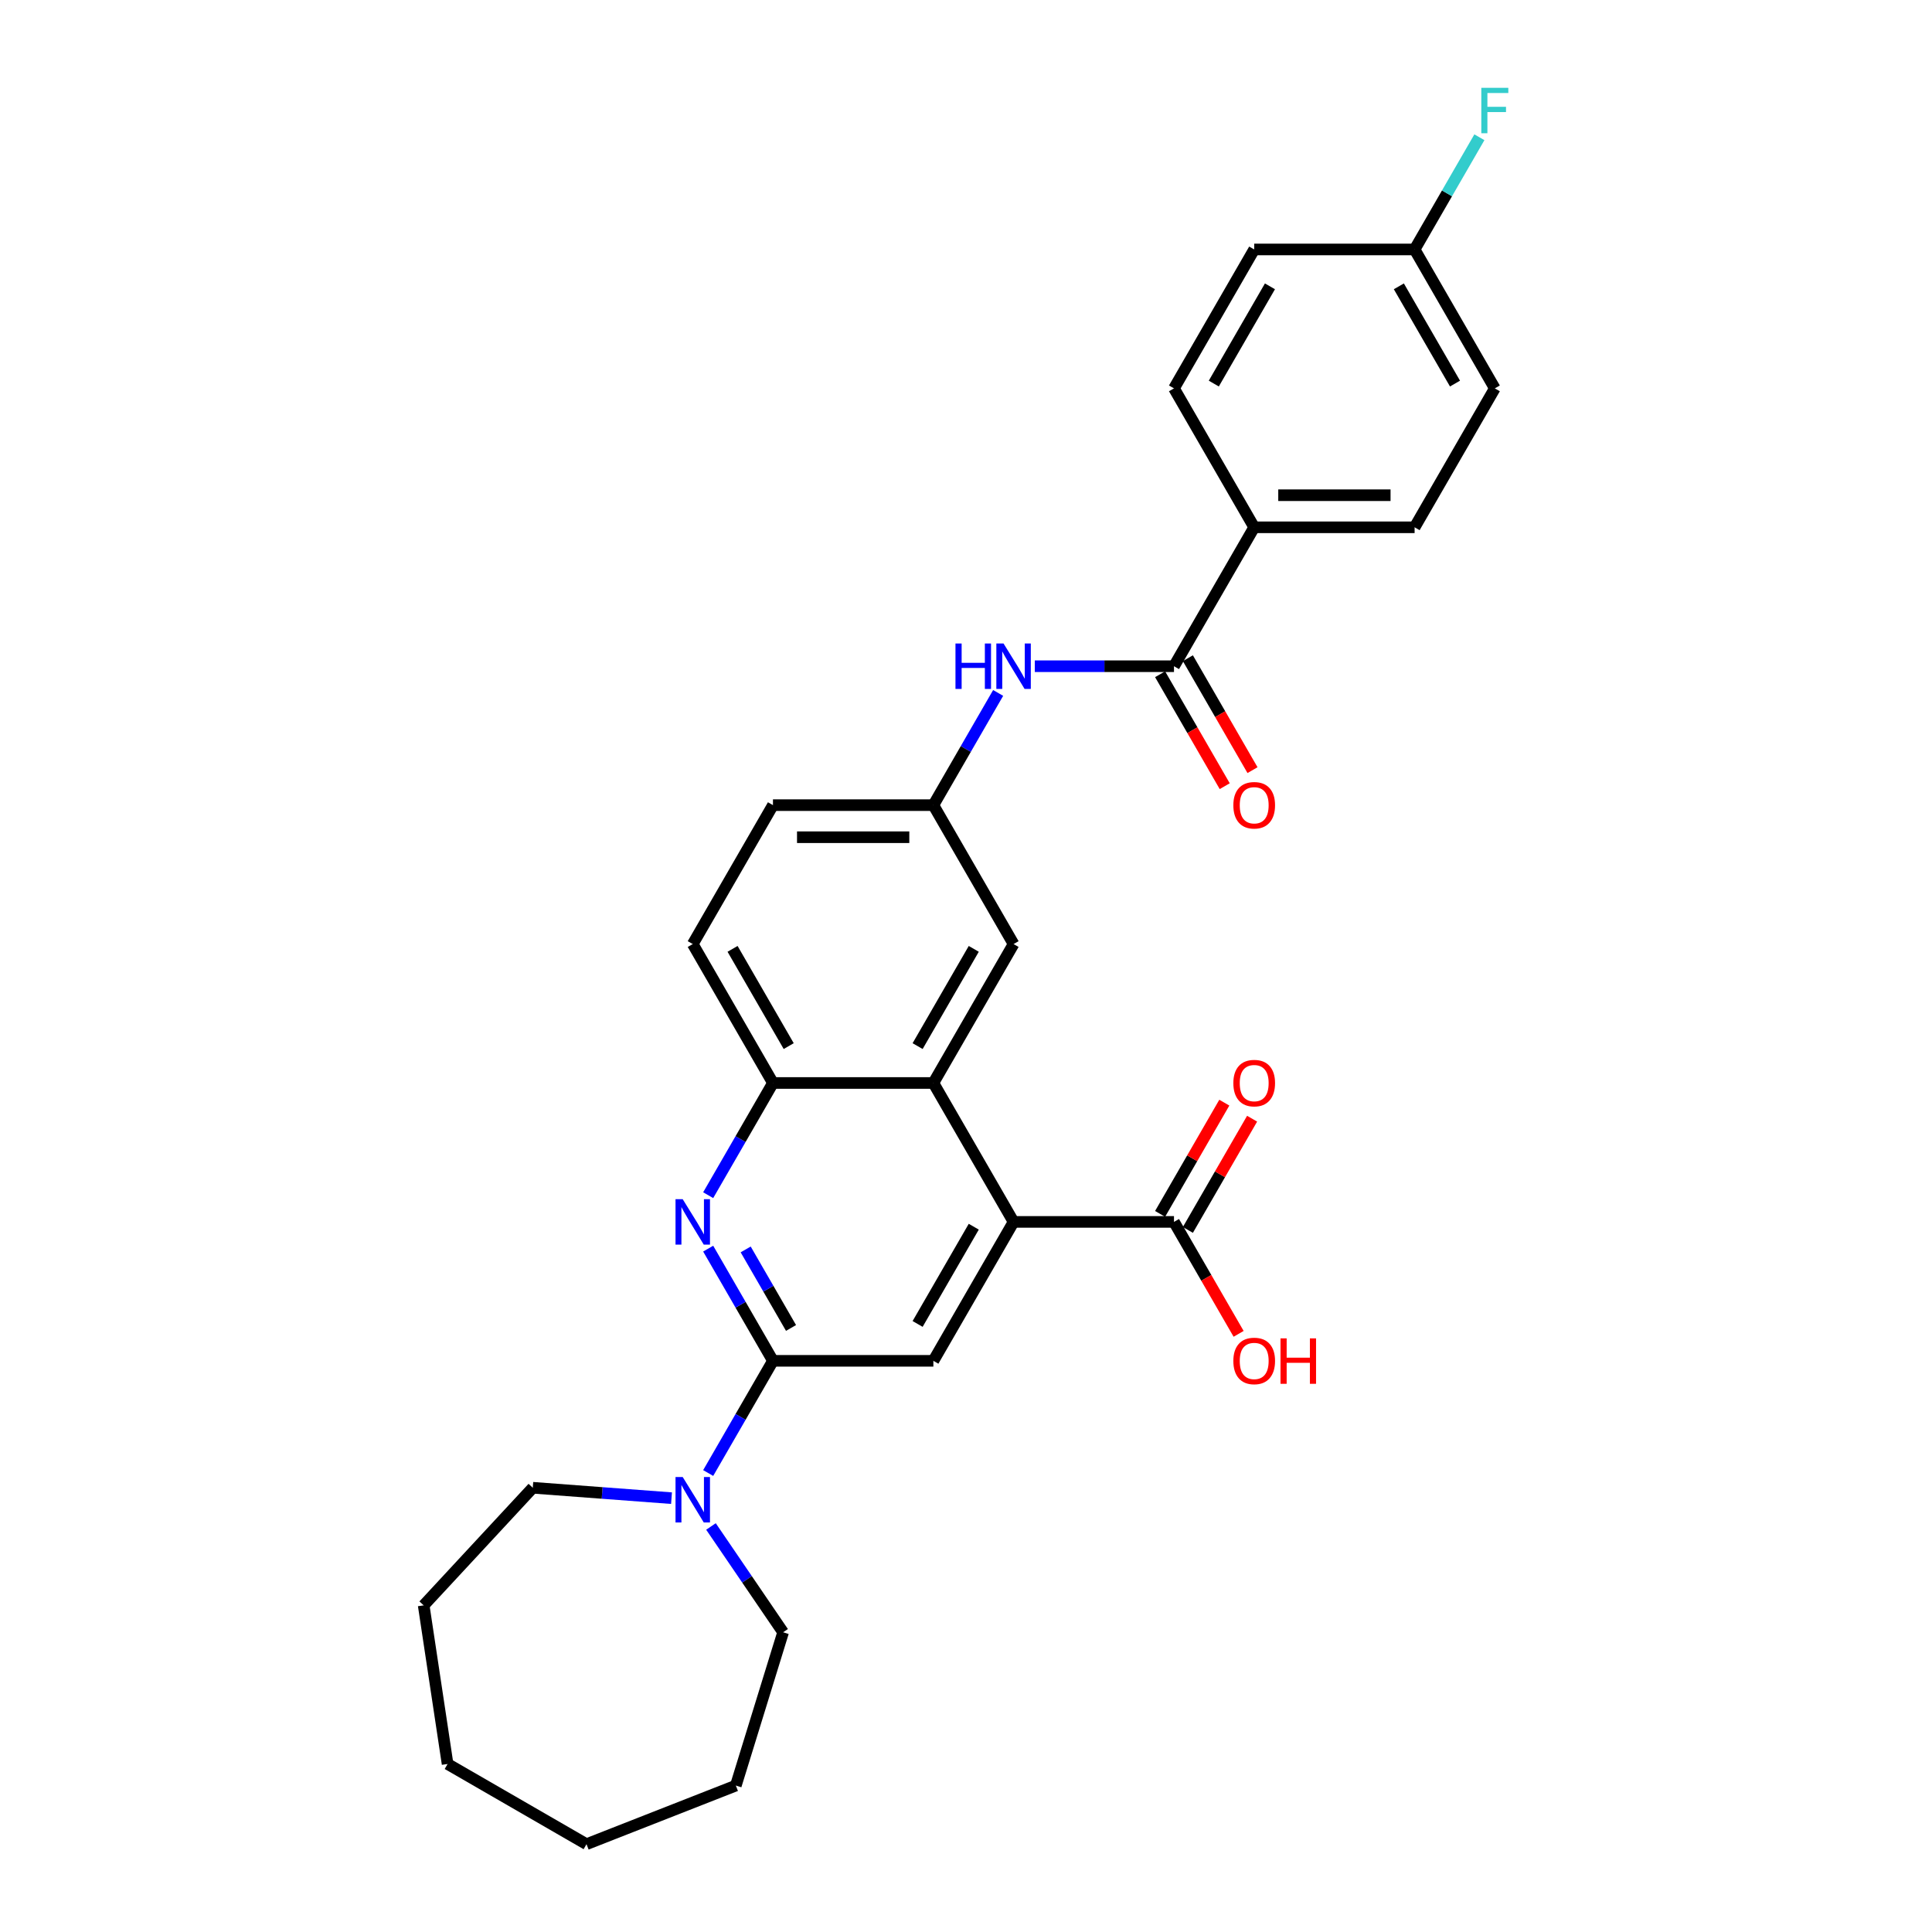 <?xml version='1.0' encoding='iso-8859-1'?>
<svg version='1.1' baseProfile='full'
              xmlns='http://www.w3.org/2000/svg'
                      xmlns:rdkit='http://www.rdkit.org/xml'
                      xmlns:xlink='http://www.w3.org/1999/xlink'
                  xml:space='preserve'
width='1000px' height='1000px' viewBox='0 0 1000 1000'>
<!-- END OF HEADER -->
<rect style='opacity:1.0;fill:#FFFFFF;stroke:none' width='1000' height='1000' x='0' y='0'> </rect>
<path class='bond-0' d='M 400.081,704.363 L 383.317,675.326' style='fill:none;fill-rule:evenodd;stroke:#000000;stroke-width:6px;stroke-linecap:butt;stroke-linejoin:miter;stroke-opacity:1' />
<path class='bond-0' d='M 383.317,675.326 L 366.553,646.29' style='fill:none;fill-rule:evenodd;stroke:#0000FF;stroke-width:6px;stroke-linecap:butt;stroke-linejoin:miter;stroke-opacity:1' />
<path class='bond-0' d='M 409.433,687.349 L 397.698,667.023' style='fill:none;fill-rule:evenodd;stroke:#000000;stroke-width:6px;stroke-linecap:butt;stroke-linejoin:miter;stroke-opacity:1' />
<path class='bond-0' d='M 397.698,667.023 L 385.963,646.698' style='fill:none;fill-rule:evenodd;stroke:#0000FF;stroke-width:6px;stroke-linecap:butt;stroke-linejoin:miter;stroke-opacity:1' />
<path class='bond-3' d='M 400.081,704.363 L 483.111,704.363' style='fill:none;fill-rule:evenodd;stroke:#000000;stroke-width:6px;stroke-linecap:butt;stroke-linejoin:miter;stroke-opacity:1' />
<path class='bond-6' d='M 400.081,704.363 L 383.317,733.399' style='fill:none;fill-rule:evenodd;stroke:#000000;stroke-width:6px;stroke-linecap:butt;stroke-linejoin:miter;stroke-opacity:1' />
<path class='bond-6' d='M 383.317,733.399 L 366.553,762.436' style='fill:none;fill-rule:evenodd;stroke:#0000FF;stroke-width:6px;stroke-linecap:butt;stroke-linejoin:miter;stroke-opacity:1' />
<path class='bond-5' d='M 366.553,618.624 L 383.317,589.588' style='fill:none;fill-rule:evenodd;stroke:#0000FF;stroke-width:6px;stroke-linecap:butt;stroke-linejoin:miter;stroke-opacity:1' />
<path class='bond-5' d='M 383.317,589.588 L 400.081,560.551' style='fill:none;fill-rule:evenodd;stroke:#000000;stroke-width:6px;stroke-linecap:butt;stroke-linejoin:miter;stroke-opacity:1' />
<path class='bond-1' d='M 524.626,632.457 L 483.111,704.363' style='fill:none;fill-rule:evenodd;stroke:#000000;stroke-width:6px;stroke-linecap:butt;stroke-linejoin:miter;stroke-opacity:1' />
<path class='bond-1' d='M 504.017,634.94 L 474.957,685.274' style='fill:none;fill-rule:evenodd;stroke:#000000;stroke-width:6px;stroke-linecap:butt;stroke-linejoin:miter;stroke-opacity:1' />
<path class='bond-2' d='M 524.626,632.457 L 483.111,560.551' style='fill:none;fill-rule:evenodd;stroke:#000000;stroke-width:6px;stroke-linecap:butt;stroke-linejoin:miter;stroke-opacity:1' />
<path class='bond-7' d='M 524.626,632.457 L 607.655,632.457' style='fill:none;fill-rule:evenodd;stroke:#000000;stroke-width:6px;stroke-linecap:butt;stroke-linejoin:miter;stroke-opacity:1' />
<path class='bond-10' d='M 483.111,560.551 L 524.626,488.646' style='fill:none;fill-rule:evenodd;stroke:#000000;stroke-width:6px;stroke-linecap:butt;stroke-linejoin:miter;stroke-opacity:1' />
<path class='bond-10' d='M 474.957,541.463 L 504.017,491.129' style='fill:none;fill-rule:evenodd;stroke:#000000;stroke-width:6px;stroke-linecap:butt;stroke-linejoin:miter;stroke-opacity:1' />
<path class='bond-29' d='M 483.111,560.551 L 400.081,560.551' style='fill:none;fill-rule:evenodd;stroke:#000000;stroke-width:6px;stroke-linecap:butt;stroke-linejoin:miter;stroke-opacity:1' />
<path class='bond-4' d='M 607.655,344.834 L 571.637,344.834' style='fill:none;fill-rule:evenodd;stroke:#000000;stroke-width:6px;stroke-linecap:butt;stroke-linejoin:miter;stroke-opacity:1' />
<path class='bond-4' d='M 571.637,344.834 L 535.619,344.834' style='fill:none;fill-rule:evenodd;stroke:#0000FF;stroke-width:6px;stroke-linecap:butt;stroke-linejoin:miter;stroke-opacity:1' />
<path class='bond-9' d='M 607.655,344.834 L 649.17,272.929' style='fill:none;fill-rule:evenodd;stroke:#000000;stroke-width:6px;stroke-linecap:butt;stroke-linejoin:miter;stroke-opacity:1' />
<path class='bond-12' d='M 600.465,348.986 L 617.19,377.956' style='fill:none;fill-rule:evenodd;stroke:#000000;stroke-width:6px;stroke-linecap:butt;stroke-linejoin:miter;stroke-opacity:1' />
<path class='bond-12' d='M 617.19,377.956 L 633.916,406.926' style='fill:none;fill-rule:evenodd;stroke:#FF0000;stroke-width:6px;stroke-linecap:butt;stroke-linejoin:miter;stroke-opacity:1' />
<path class='bond-12' d='M 614.846,340.683 L 631.572,369.653' style='fill:none;fill-rule:evenodd;stroke:#000000;stroke-width:6px;stroke-linecap:butt;stroke-linejoin:miter;stroke-opacity:1' />
<path class='bond-12' d='M 631.572,369.653 L 648.297,398.623' style='fill:none;fill-rule:evenodd;stroke:#FF0000;stroke-width:6px;stroke-linecap:butt;stroke-linejoin:miter;stroke-opacity:1' />
<path class='bond-14' d='M 400.081,560.551 L 358.567,488.646' style='fill:none;fill-rule:evenodd;stroke:#000000;stroke-width:6px;stroke-linecap:butt;stroke-linejoin:miter;stroke-opacity:1' />
<path class='bond-14' d='M 408.235,541.463 L 379.175,491.129' style='fill:none;fill-rule:evenodd;stroke:#000000;stroke-width:6px;stroke-linecap:butt;stroke-linejoin:miter;stroke-opacity:1' />
<path class='bond-23' d='M 367.998,790.101 L 386.668,817.486' style='fill:none;fill-rule:evenodd;stroke:#0000FF;stroke-width:6px;stroke-linecap:butt;stroke-linejoin:miter;stroke-opacity:1' />
<path class='bond-23' d='M 386.668,817.486 L 405.339,844.871' style='fill:none;fill-rule:evenodd;stroke:#000000;stroke-width:6px;stroke-linecap:butt;stroke-linejoin:miter;stroke-opacity:1' />
<path class='bond-24' d='M 347.573,775.445 L 311.671,772.754' style='fill:none;fill-rule:evenodd;stroke:#0000FF;stroke-width:6px;stroke-linecap:butt;stroke-linejoin:miter;stroke-opacity:1' />
<path class='bond-24' d='M 311.671,772.754 L 275.769,770.064' style='fill:none;fill-rule:evenodd;stroke:#000000;stroke-width:6px;stroke-linecap:butt;stroke-linejoin:miter;stroke-opacity:1' />
<path class='bond-13' d='M 614.846,636.608 L 631.466,607.821' style='fill:none;fill-rule:evenodd;stroke:#000000;stroke-width:6px;stroke-linecap:butt;stroke-linejoin:miter;stroke-opacity:1' />
<path class='bond-13' d='M 631.466,607.821 L 648.087,579.034' style='fill:none;fill-rule:evenodd;stroke:#FF0000;stroke-width:6px;stroke-linecap:butt;stroke-linejoin:miter;stroke-opacity:1' />
<path class='bond-13' d='M 600.465,628.306 L 617.085,599.518' style='fill:none;fill-rule:evenodd;stroke:#000000;stroke-width:6px;stroke-linecap:butt;stroke-linejoin:miter;stroke-opacity:1' />
<path class='bond-13' d='M 617.085,599.518 L 633.705,570.731' style='fill:none;fill-rule:evenodd;stroke:#FF0000;stroke-width:6px;stroke-linecap:butt;stroke-linejoin:miter;stroke-opacity:1' />
<path class='bond-17' d='M 607.655,632.457 L 624.381,661.427' style='fill:none;fill-rule:evenodd;stroke:#000000;stroke-width:6px;stroke-linecap:butt;stroke-linejoin:miter;stroke-opacity:1' />
<path class='bond-17' d='M 624.381,661.427 L 641.107,690.397' style='fill:none;fill-rule:evenodd;stroke:#FF0000;stroke-width:6px;stroke-linecap:butt;stroke-linejoin:miter;stroke-opacity:1' />
<path class='bond-8' d='M 516.639,358.667 L 499.875,387.703' style='fill:none;fill-rule:evenodd;stroke:#0000FF;stroke-width:6px;stroke-linecap:butt;stroke-linejoin:miter;stroke-opacity:1' />
<path class='bond-8' d='M 499.875,387.703 L 483.111,416.74' style='fill:none;fill-rule:evenodd;stroke:#000000;stroke-width:6px;stroke-linecap:butt;stroke-linejoin:miter;stroke-opacity:1' />
<path class='bond-15' d='M 649.17,272.929 L 732.199,272.929' style='fill:none;fill-rule:evenodd;stroke:#000000;stroke-width:6px;stroke-linecap:butt;stroke-linejoin:miter;stroke-opacity:1' />
<path class='bond-15' d='M 661.624,256.323 L 719.745,256.323' style='fill:none;fill-rule:evenodd;stroke:#000000;stroke-width:6px;stroke-linecap:butt;stroke-linejoin:miter;stroke-opacity:1' />
<path class='bond-16' d='M 649.17,272.929 L 607.655,201.023' style='fill:none;fill-rule:evenodd;stroke:#000000;stroke-width:6px;stroke-linecap:butt;stroke-linejoin:miter;stroke-opacity:1' />
<path class='bond-11' d='M 524.626,488.646 L 483.111,416.74' style='fill:none;fill-rule:evenodd;stroke:#000000;stroke-width:6px;stroke-linecap:butt;stroke-linejoin:miter;stroke-opacity:1' />
<path class='bond-31' d='M 483.111,416.74 L 400.081,416.74' style='fill:none;fill-rule:evenodd;stroke:#000000;stroke-width:6px;stroke-linecap:butt;stroke-linejoin:miter;stroke-opacity:1' />
<path class='bond-31' d='M 470.656,433.346 L 412.536,433.346' style='fill:none;fill-rule:evenodd;stroke:#000000;stroke-width:6px;stroke-linecap:butt;stroke-linejoin:miter;stroke-opacity:1' />
<path class='bond-18' d='M 358.567,488.646 L 400.081,416.74' style='fill:none;fill-rule:evenodd;stroke:#000000;stroke-width:6px;stroke-linecap:butt;stroke-linejoin:miter;stroke-opacity:1' />
<path class='bond-21' d='M 732.199,272.929 L 773.714,201.023' style='fill:none;fill-rule:evenodd;stroke:#000000;stroke-width:6px;stroke-linecap:butt;stroke-linejoin:miter;stroke-opacity:1' />
<path class='bond-20' d='M 607.655,201.023 L 649.17,129.117' style='fill:none;fill-rule:evenodd;stroke:#000000;stroke-width:6px;stroke-linecap:butt;stroke-linejoin:miter;stroke-opacity:1' />
<path class='bond-20' d='M 628.263,198.54 L 657.324,148.206' style='fill:none;fill-rule:evenodd;stroke:#000000;stroke-width:6px;stroke-linecap:butt;stroke-linejoin:miter;stroke-opacity:1' />
<path class='bond-19' d='M 732.199,129.117 L 649.17,129.117' style='fill:none;fill-rule:evenodd;stroke:#000000;stroke-width:6px;stroke-linecap:butt;stroke-linejoin:miter;stroke-opacity:1' />
<path class='bond-22' d='M 732.199,129.117 L 748.964,100.081' style='fill:none;fill-rule:evenodd;stroke:#000000;stroke-width:6px;stroke-linecap:butt;stroke-linejoin:miter;stroke-opacity:1' />
<path class='bond-22' d='M 748.964,100.081 L 765.728,71.044' style='fill:none;fill-rule:evenodd;stroke:#33CCCC;stroke-width:6px;stroke-linecap:butt;stroke-linejoin:miter;stroke-opacity:1' />
<path class='bond-32' d='M 732.199,129.117 L 773.714,201.023' style='fill:none;fill-rule:evenodd;stroke:#000000;stroke-width:6px;stroke-linecap:butt;stroke-linejoin:miter;stroke-opacity:1' />
<path class='bond-32' d='M 724.045,148.206 L 753.106,198.54' style='fill:none;fill-rule:evenodd;stroke:#000000;stroke-width:6px;stroke-linecap:butt;stroke-linejoin:miter;stroke-opacity:1' />
<path class='bond-25' d='M 405.339,844.871 L 380.865,924.211' style='fill:none;fill-rule:evenodd;stroke:#000000;stroke-width:6px;stroke-linecap:butt;stroke-linejoin:miter;stroke-opacity:1' />
<path class='bond-26' d='M 275.769,770.064 L 219.295,830.929' style='fill:none;fill-rule:evenodd;stroke:#000000;stroke-width:6px;stroke-linecap:butt;stroke-linejoin:miter;stroke-opacity:1' />
<path class='bond-27' d='M 380.865,924.211 L 303.575,954.545' style='fill:none;fill-rule:evenodd;stroke:#000000;stroke-width:6px;stroke-linecap:butt;stroke-linejoin:miter;stroke-opacity:1' />
<path class='bond-28' d='M 219.295,830.929 L 231.67,913.031' style='fill:none;fill-rule:evenodd;stroke:#000000;stroke-width:6px;stroke-linecap:butt;stroke-linejoin:miter;stroke-opacity:1' />
<path class='bond-30' d='M 303.575,954.545 L 231.67,913.031' style='fill:none;fill-rule:evenodd;stroke:#000000;stroke-width:6px;stroke-linecap:butt;stroke-linejoin:miter;stroke-opacity:1' />
<path  class='atom-1' d='M 353.369 620.7
L 361.074 633.154
Q 361.838 634.383, 363.067 636.608
Q 364.296 638.834, 364.362 638.967
L 364.362 620.7
L 367.484 620.7
L 367.484 644.214
L 364.262 644.214
L 355.993 630.597
Q 355.029 629.003, 354 627.176
Q 353.004 625.35, 352.705 624.785
L 352.705 644.214
L 349.649 644.214
L 349.649 620.7
L 353.369 620.7
' fill='#0000FF'/>
<path  class='atom-7' d='M 353.369 764.511
L 361.074 776.966
Q 361.838 778.195, 363.067 780.42
Q 364.296 782.645, 364.362 782.778
L 364.362 764.511
L 367.484 764.511
L 367.484 788.025
L 364.262 788.025
L 355.993 774.409
Q 355.029 772.814, 354 770.988
Q 353.004 769.161, 352.705 768.596
L 352.705 788.025
L 349.649 788.025
L 349.649 764.511
L 353.369 764.511
' fill='#0000FF'/>
<path  class='atom-9' d='M 494.552 333.077
L 497.741 333.077
L 497.741 343.074
L 509.763 343.074
L 509.763 333.077
L 512.952 333.077
L 512.952 356.591
L 509.763 356.591
L 509.763 345.731
L 497.741 345.731
L 497.741 356.591
L 494.552 356.591
L 494.552 333.077
' fill='#0000FF'/>
<path  class='atom-9' d='M 519.428 333.077
L 527.133 345.532
Q 527.897 346.761, 529.126 348.986
Q 530.355 351.211, 530.421 351.344
L 530.421 333.077
L 533.543 333.077
L 533.543 356.591
L 530.321 356.591
L 522.052 342.974
Q 521.089 341.38, 520.059 339.554
Q 519.063 337.727, 518.764 337.162
L 518.764 356.591
L 515.708 356.591
L 515.708 333.077
L 519.428 333.077
' fill='#0000FF'/>
<path  class='atom-13' d='M 638.376 416.806
Q 638.376 411.16, 641.166 408.005
Q 643.956 404.85, 649.17 404.85
Q 654.384 404.85, 657.174 408.005
Q 659.964 411.16, 659.964 416.806
Q 659.964 422.519, 657.141 425.774
Q 654.318 428.995, 649.17 428.995
Q 643.989 428.995, 641.166 425.774
Q 638.376 422.552, 638.376 416.806
M 649.17 426.338
Q 652.757 426.338, 654.683 423.947
Q 656.643 421.522, 656.643 416.806
Q 656.643 412.19, 654.683 409.865
Q 652.757 407.507, 649.17 407.507
Q 645.583 407.507, 643.624 409.832
Q 641.697 412.157, 641.697 416.806
Q 641.697 421.556, 643.624 423.947
Q 645.583 426.338, 649.17 426.338
' fill='#FF0000'/>
<path  class='atom-14' d='M 638.376 560.618
Q 638.376 554.972, 641.166 551.817
Q 643.956 548.661, 649.17 548.661
Q 654.384 548.661, 657.174 551.817
Q 659.964 554.972, 659.964 560.618
Q 659.964 566.33, 657.141 569.585
Q 654.318 572.806, 649.17 572.806
Q 643.989 572.806, 641.166 569.585
Q 638.376 566.363, 638.376 560.618
M 649.17 570.15
Q 652.757 570.15, 654.683 567.758
Q 656.643 565.334, 656.643 560.618
Q 656.643 556.001, 654.683 553.676
Q 652.757 551.318, 649.17 551.318
Q 645.583 551.318, 643.624 553.643
Q 641.697 555.968, 641.697 560.618
Q 641.697 565.367, 643.624 567.758
Q 645.583 570.15, 649.17 570.15
' fill='#FF0000'/>
<path  class='atom-18' d='M 638.376 704.429
Q 638.376 698.783, 641.166 695.628
Q 643.956 692.473, 649.17 692.473
Q 654.384 692.473, 657.174 695.628
Q 659.964 698.783, 659.964 704.429
Q 659.964 710.142, 657.141 713.396
Q 654.318 716.618, 649.17 716.618
Q 643.989 716.618, 641.166 713.396
Q 638.376 710.175, 638.376 704.429
M 649.17 713.961
Q 652.757 713.961, 654.683 711.57
Q 656.643 709.145, 656.643 704.429
Q 656.643 699.813, 654.683 697.488
Q 652.757 695.13, 649.17 695.13
Q 645.583 695.13, 643.624 697.455
Q 641.697 699.779, 641.697 704.429
Q 641.697 709.178, 643.624 711.57
Q 645.583 713.961, 649.17 713.961
' fill='#FF0000'/>
<path  class='atom-18' d='M 662.787 692.739
L 665.975 692.739
L 665.975 702.735
L 677.998 702.735
L 677.998 692.739
L 681.186 692.739
L 681.186 716.253
L 677.998 716.253
L 677.998 705.392
L 665.975 705.392
L 665.975 716.253
L 662.787 716.253
L 662.787 692.739
' fill='#FF0000'/>
<path  class='atom-23' d='M 766.723 45.455
L 780.705 45.455
L 780.705 48.145
L 769.878 48.145
L 769.878 55.285
L 779.51 55.285
L 779.51 58.009
L 769.878 58.009
L 769.878 68.969
L 766.723 68.969
L 766.723 45.455
' fill='#33CCCC'/>
</svg>
